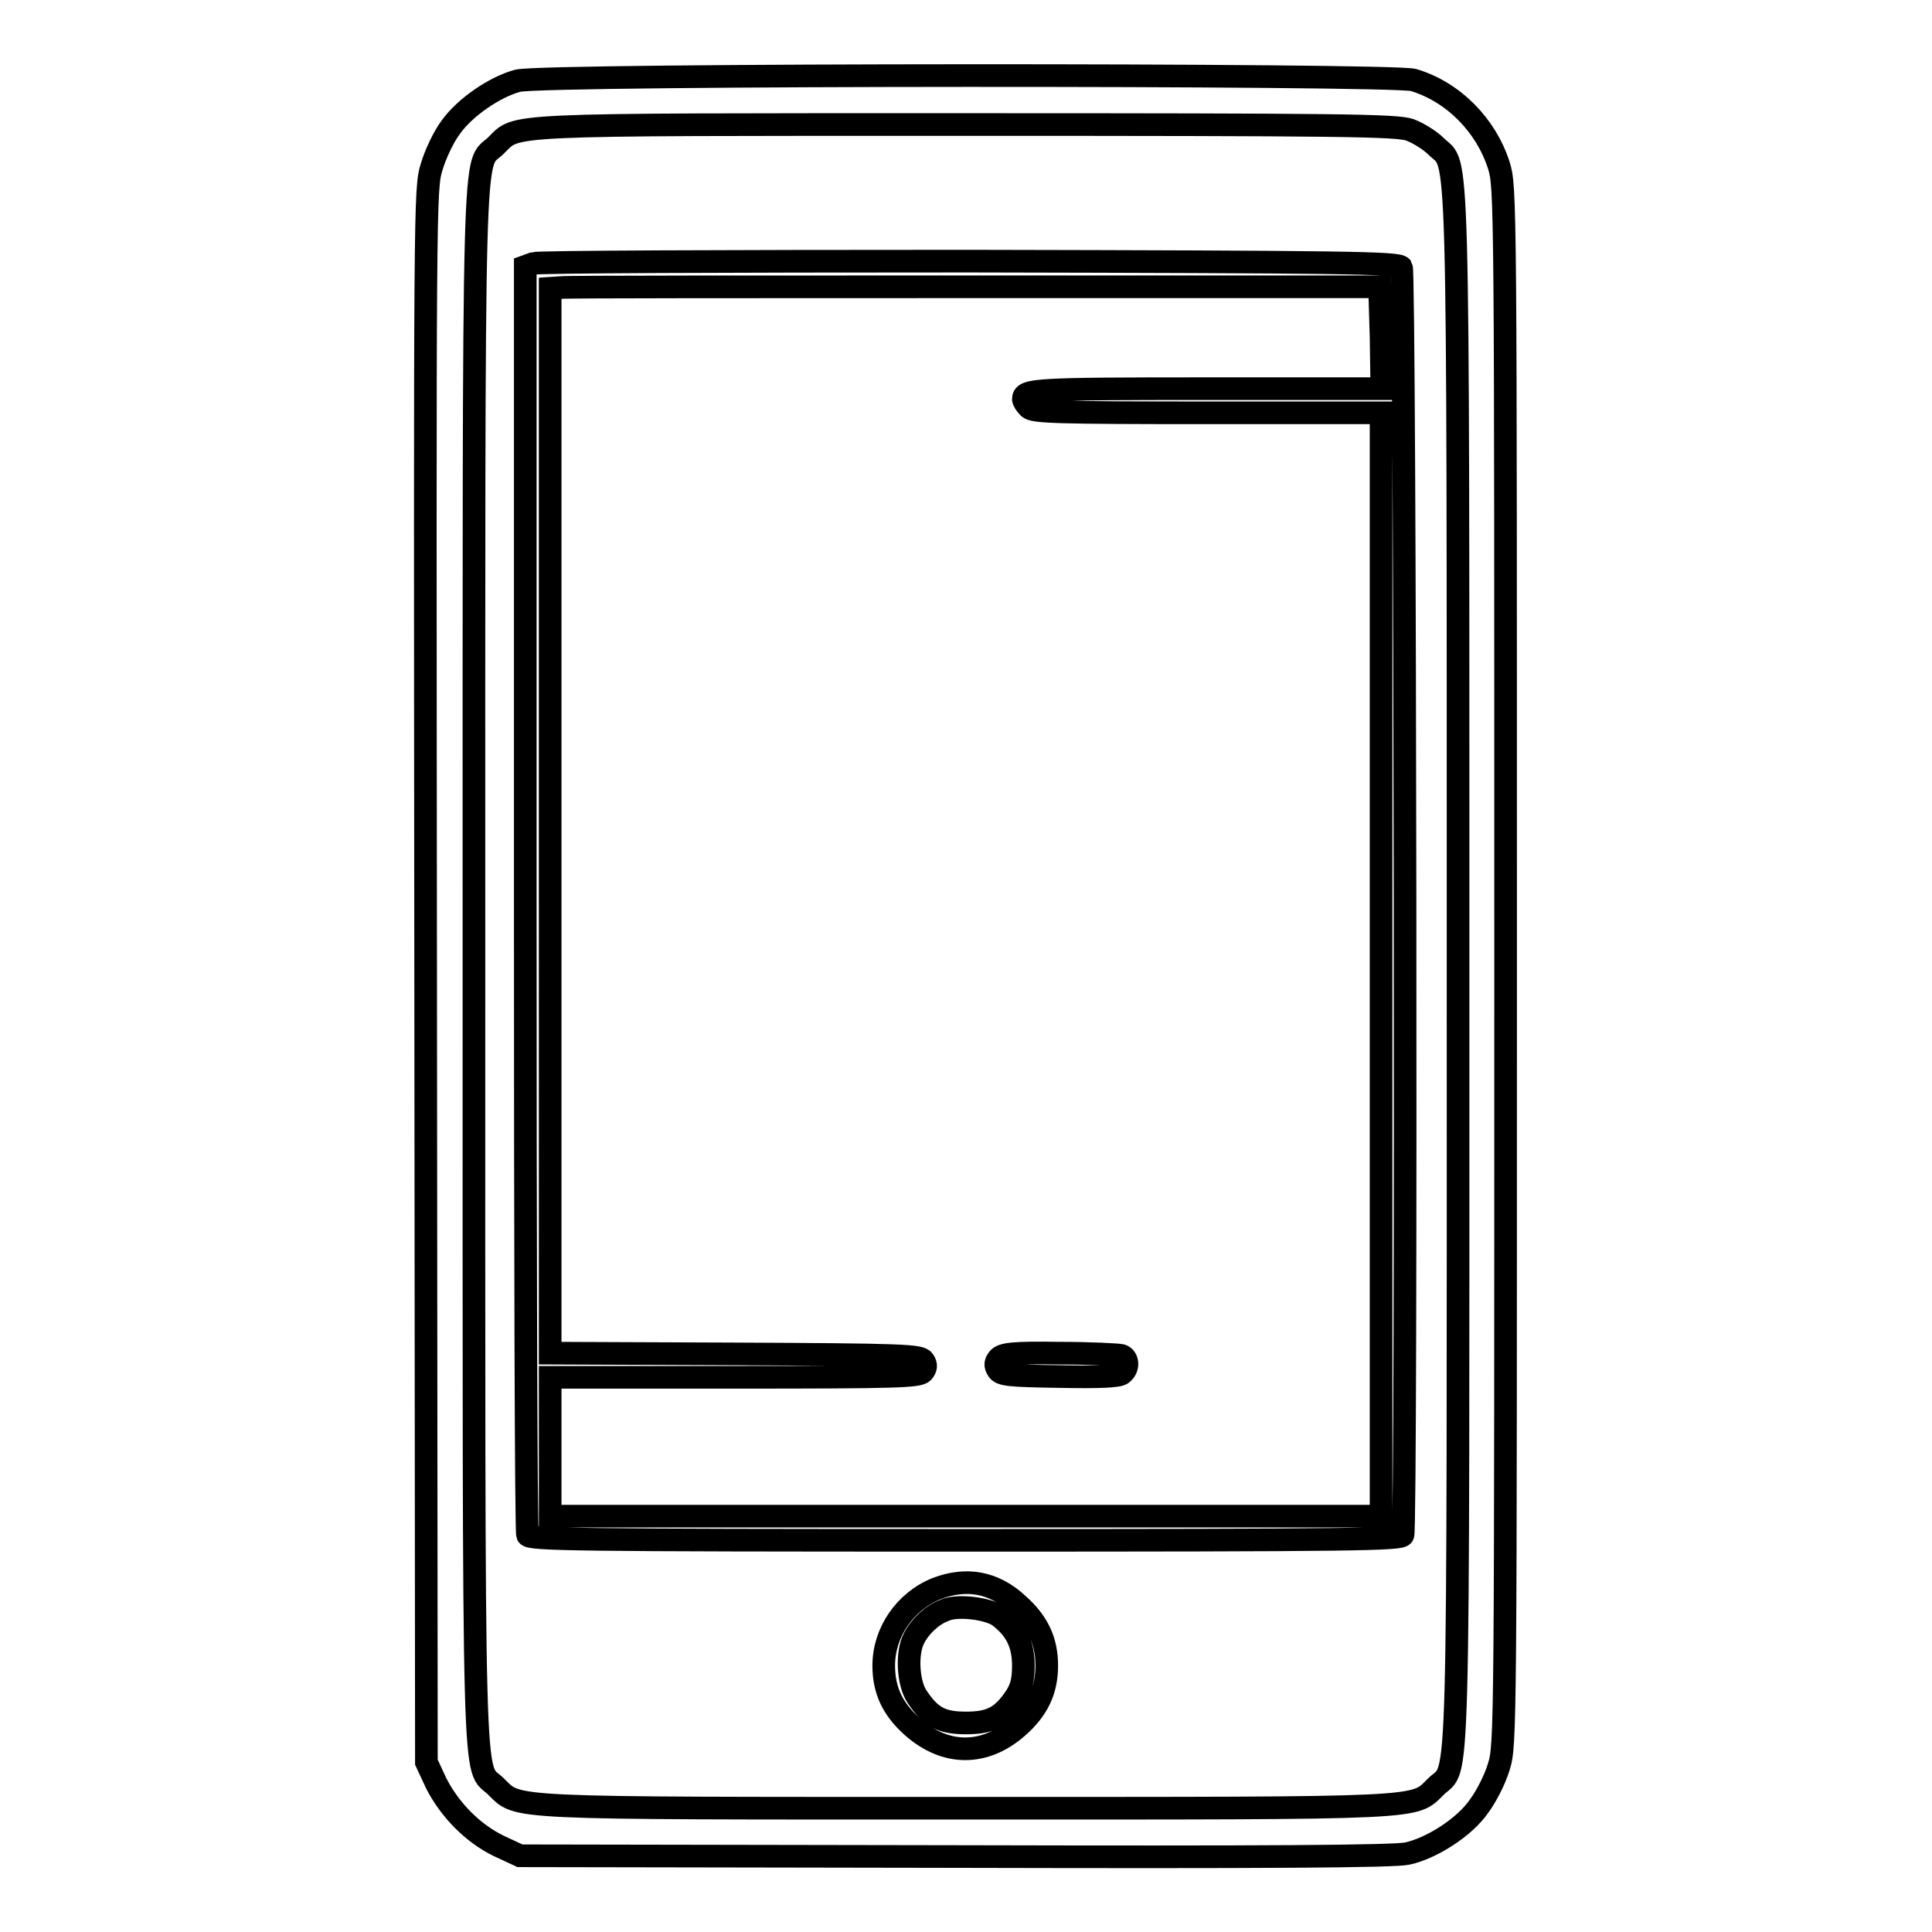 <?xml version="1.0" encoding="utf-8"?>
<!-- Svg Vector Icons : http://www.onlinewebfonts.com/icon -->
<!DOCTYPE svg PUBLIC "-//W3C//DTD SVG 1.1//EN" "http://www.w3.org/Graphics/SVG/1.1/DTD/svg11.dtd">
<svg version="1.1" xmlns="http://www.w3.org/2000/svg" xmlns:xlink="http://www.w3.org/1999/xlink" x="0px" y="0px" viewBox="0 0 256 256" enable-background="new 0 0 256 256" xml:space="preserve">
<g><g><g><path stroke-width="3" fill-opacity="0" stroke="#000000"  d="M68.6,10.7c-3,0.8-7,3.5-8.9,6.2c-0.9,1.2-2,3.5-2.5,5.2c-0.9,2.9-0.9,3.9-0.8,107.2l0.1,104.2l1.3,2.8c1.8,3.5,4.8,6.6,8.3,8.3l2.8,1.3l57.6,0.1c41.1,0.1,58.3,0,60-0.4c3.2-0.7,7.6-3.5,9.5-6.3c0.9-1.2,2.1-3.5,2.6-5.2c0.9-2.9,0.9-4.1,0.9-106.1c0-102,0-103.2-0.9-106.1c-1.7-5.3-6-9.7-11.3-11.3C184.3,9.8,72.1,9.8,68.6,10.7z M186.8,17.2c1.1,0.4,2.7,1.4,3.5,2.2c3,3,2.9-4.5,2.9,108.6c0,113.4,0.2,105.7-2.9,108.7c-3.1,3-0.3,2.9-62.3,2.9c-62,0-59.2,0.1-62.3-2.9c-3.1-3-2.9,4.7-2.9-108.7c0-113.4-0.2-105.7,2.9-108.7c3-2.9-0.3-2.8,62.1-2.8C178,16.5,185,16.6,186.8,17.2z"/><path stroke-width="3" fill-opacity="0" stroke="#000000"  d="M70.7,34.9l-1.1,0.4V119c0,46,0.1,83.9,0.3,84.4c0.3,0.6,5.8,0.7,58,0.7c52.2,0,57.8-0.1,58-0.7c0.5-1.2,0.3-167.2-0.2-168c-0.4-0.6-7.3-0.7-57.3-0.8C95.2,34.6,71.3,34.7,70.7,34.9z M183,44.7l0.1,6.8h-23.2c-22.9,0-24.3,0.1-24.3,1.4c0,0.2,0.3,0.7,0.7,1.1c0.6,0.6,3.4,0.7,23.7,0.7h23v73.1v73.1H128H72.9v-9.2v-9.2h24.4c21.7,0,24.4-0.1,25-0.7c0.4-0.5,0.5-0.9,0.1-1.5c-0.4-0.7-2.7-0.8-25-0.9l-24.5-0.1v-70.5V38.2l1.5-0.1c0.8-0.1,25.5-0.1,54.9-0.1h53.5L183,44.7z"/><path stroke-width="3" fill-opacity="0" stroke="#000000"  d="M132.3,180c-0.4,0.5-0.5,0.9-0.1,1.5c0.4,0.7,1.6,0.8,8.2,0.9c5.3,0.1,7.9,0,8.3-0.4c0.9-0.7,0.8-2.1-0.1-2.4c-0.4-0.1-4.1-0.3-8.3-0.3C134.2,179.2,132.8,179.4,132.3,180z"/><path stroke-width="3" fill-opacity="0" stroke="#000000"  d="M124.1,210.5c-4.2,1.7-7,5.8-7,10.2c0,3.3,1.2,5.8,3.8,8.1c4.4,3.9,9.6,3.9,14,0c2.6-2.3,3.8-4.8,3.8-8.1s-1.2-5.8-3.8-8.1C131.7,209.6,128,209,124.1,210.5z M132.3,214.1c2.3,1.7,3.3,3.7,3.3,6.6c0,2-0.3,3-1,4.1c-1.8,2.7-3.3,3.5-6.6,3.5c-3.3,0-4.7-0.8-6.5-3.5c-1.2-1.8-1.4-5.8-0.4-7.7c0.8-1.6,2.4-3.1,4-3.7C126.7,212.6,130.8,213.1,132.3,214.1z"/></g></g></g>
</svg>